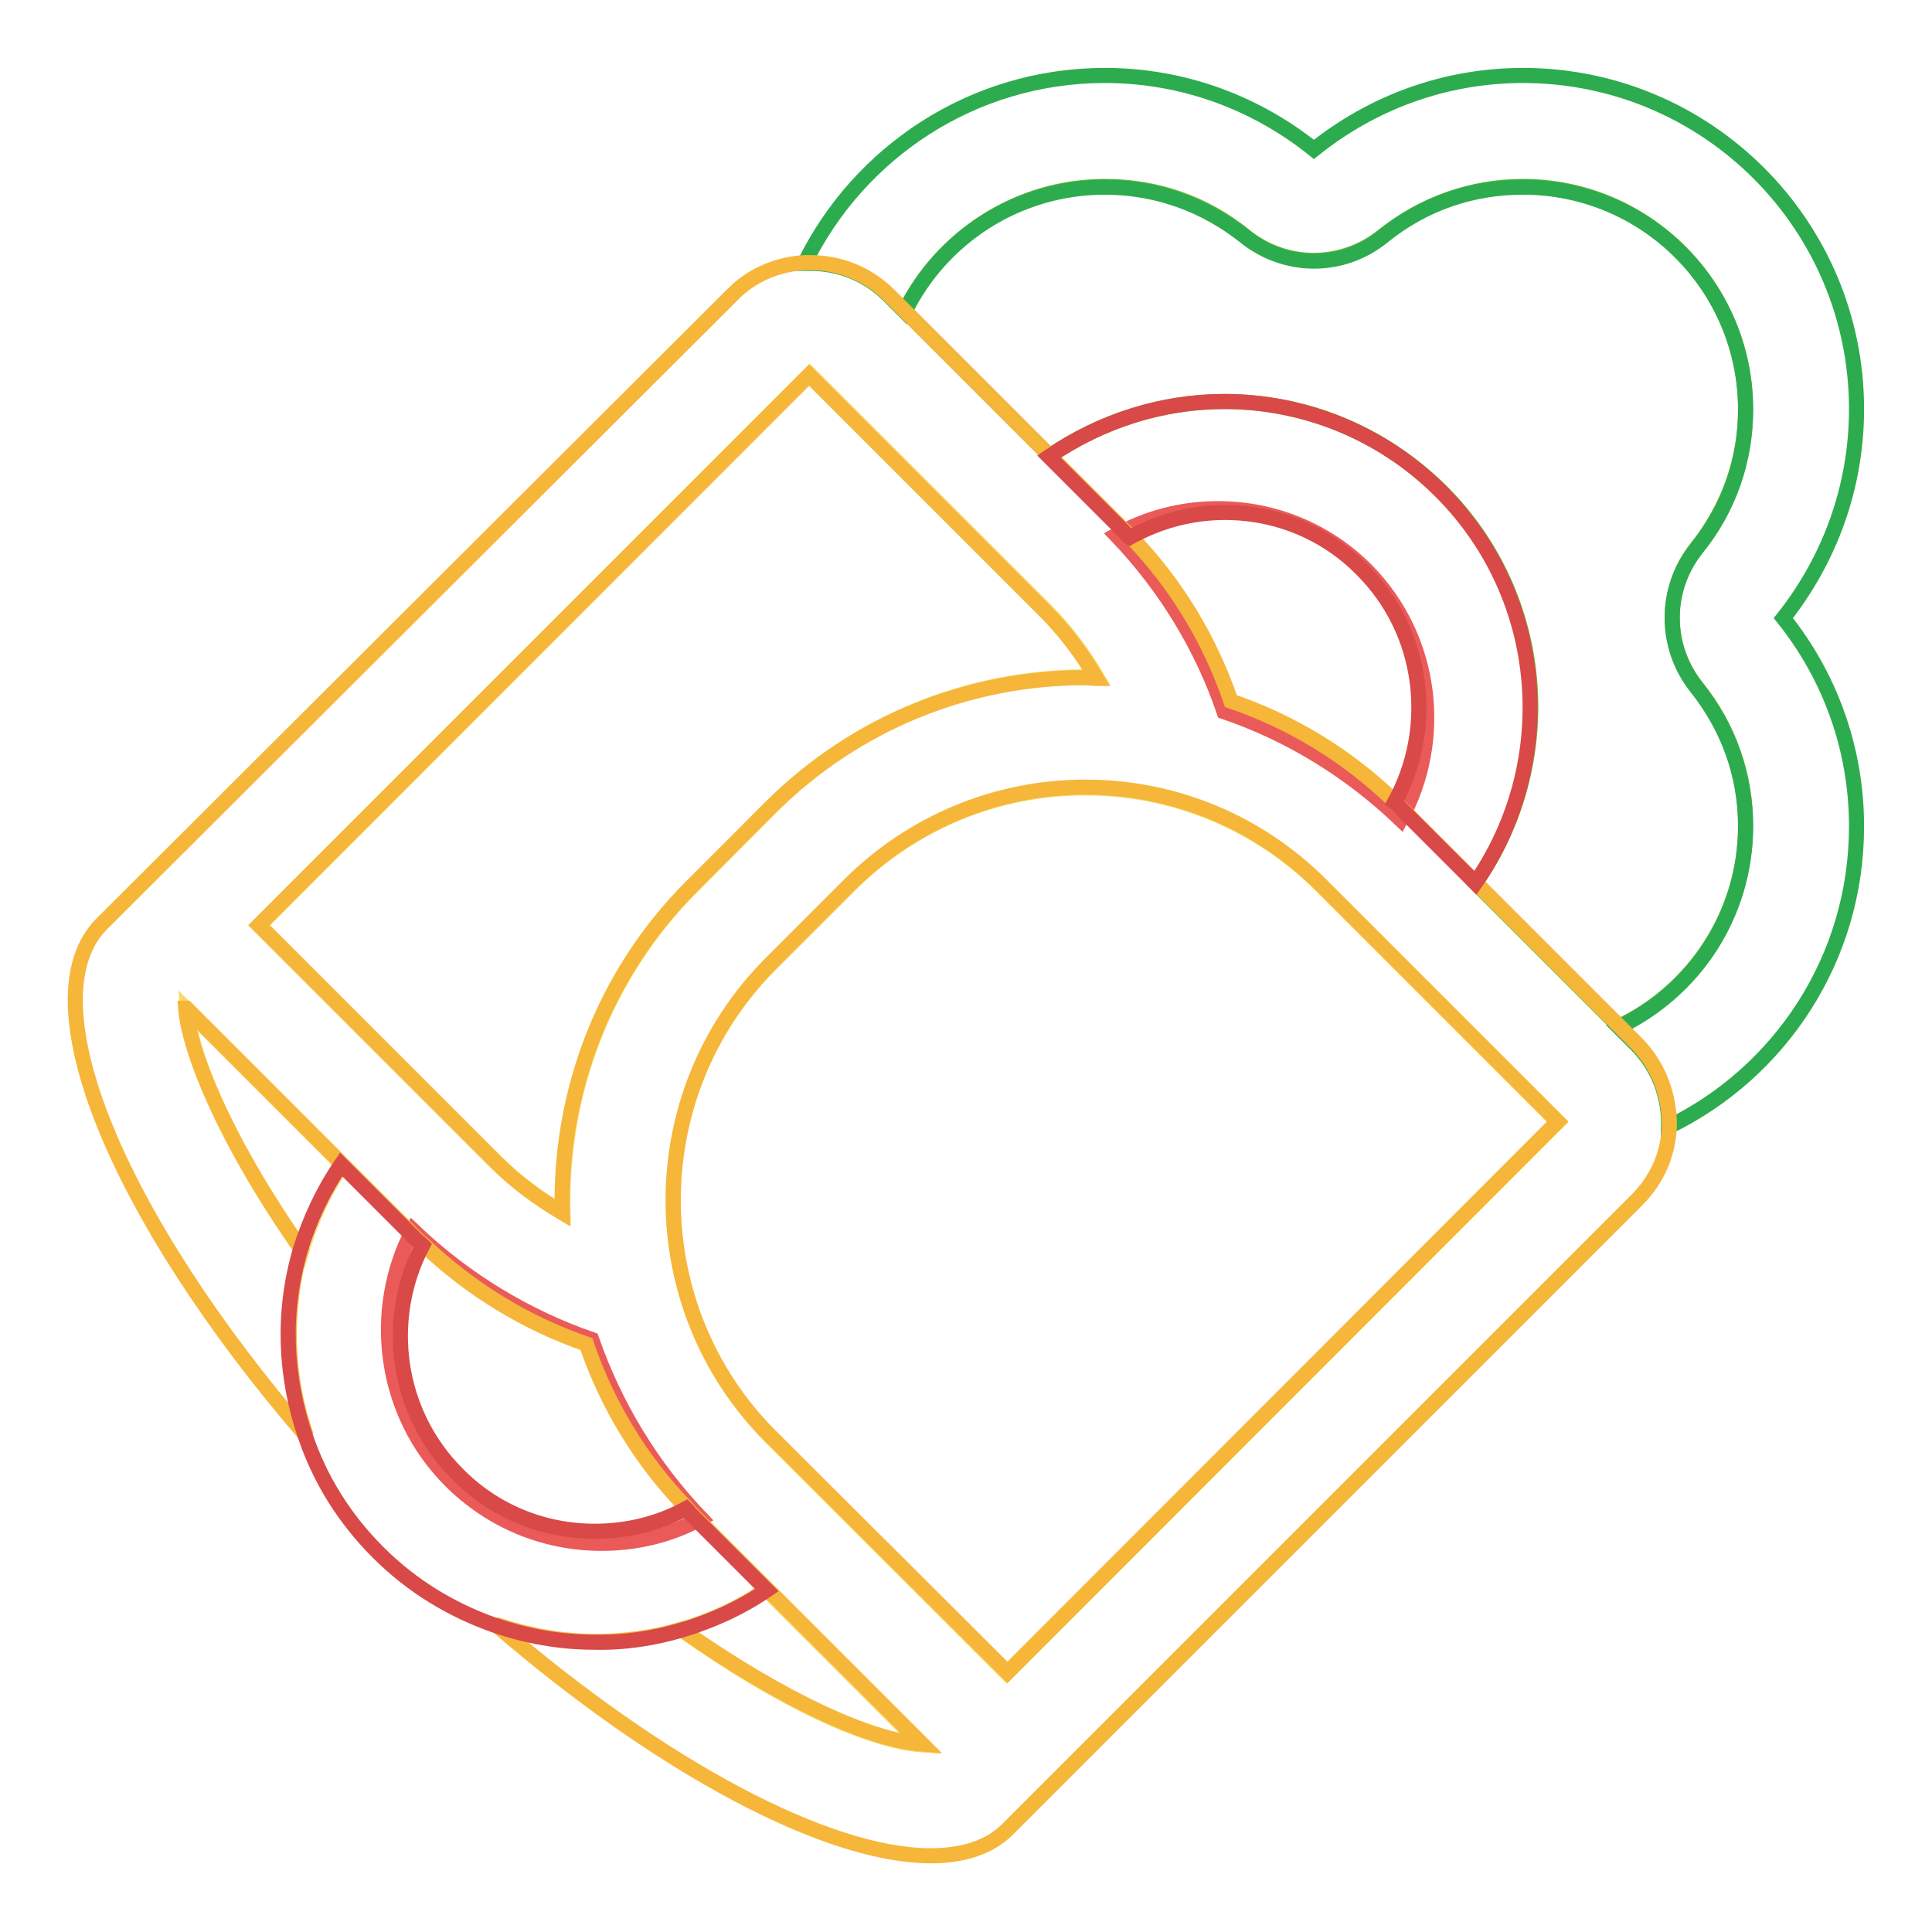<?xml version="1.0" encoding="utf-8"?>
<!-- Svg Vector Icons : http://www.onlinewebfonts.com/icon -->
<!DOCTYPE svg PUBLIC "-//W3C//DTD SVG 1.1//EN" "http://www.w3.org/Graphics/SVG/1.1/DTD/svg11.dtd">
<svg version="1.1" xmlns="http://www.w3.org/2000/svg" xmlns:xlink="http://www.w3.org/1999/xlink" x="0px" y="0px" viewBox="0 0 256 256" enable-background="new 0 0 256 256" xml:space="preserve">
<g> <path stroke-width="2" fill-opacity="0" stroke="#6cb93a"  d="M162.3,53.2c10.4,0,20.7,4,28.7,11.9c14.1,14.1,15.6,36,4.5,51.9l19,19c9.9-4.7,16.8-14.9,16.8-26.6 c0-6.7-2.2-13.1-6.5-18.4c-4.3-5.4-4.3-13,0-18.4c4.2-5.3,6.5-11.6,6.5-18.4c0-16.2-13.2-29.5-29.5-29.5c-6.8,0-13.2,2.3-18.5,6.5 c-2.7,2.2-6,3.3-9.2,3.3c-3.3,0-6.5-1.1-9.2-3.3c-5.3-4.3-11.7-6.5-18.5-6.5c-11.6,0-21.7,6.8-26.5,16.5l19.2,19.2 C146,55.7,154.1,53.2,162.3,53.2L162.3,53.2z"/> <path stroke-width="2" fill-opacity="0" stroke="#2cac4e"  d="M246,54.2c0-24.4-19.8-44.2-44.2-44.2c-10.5,0-20.1,3.7-27.7,9.8c-7.6-6.1-17.2-9.8-27.7-9.8 c-17.5,0-32.6,10.2-39.8,24.9c0.3,0,0.5,0,0.8,0c3.8,0,7.5,1.4,10.4,4.3l2.1,2.1c4.8-9.8,14.9-16.5,26.5-16.5 c6.8,0,13.2,2.3,18.5,6.5c2.7,2.2,6,3.3,9.2,3.3c3.3,0,6.5-1.1,9.2-3.3c5.3-4.3,11.7-6.5,18.5-6.5c16.3,0,29.5,13.2,29.5,29.5 c0,6.7-2.2,13.1-6.5,18.4c-4.3,5.4-4.3,13,0,18.4c4.2,5.3,6.5,11.6,6.5,18.4c0,11.7-6.8,21.8-16.8,26.6l2.3,2.3c3,3,4.4,7,4.3,10.9 c14.8-7.2,24.9-22.3,24.9-39.8c0-10.4-3.6-20-9.7-27.6C242.4,74.2,246,64.6,246,54.2z"/> <path stroke-width="2" fill-opacity="0" stroke="#f6db69"  d="M24.8,133.8L24.8,133.8c0.3,5.3,4.7,16.9,15.2,31.9c1.2-4,2.9-7.8,5.4-11.3L24.8,133.8z M122.1,231.2 l-20.6-20.6c-3.5,2.4-7.4,4.2-11.3,5.3C103.7,225.5,115.3,230.7,122.1,231.2z"/> <path stroke-width="2" fill-opacity="0" stroke="#ea5a59"  d="M181,75.5c-5.2-5.2-12.2-8.1-19.6-8.1c-4.8,0-9.4,1.2-13.5,3.5c6.6,6.9,11.4,14.9,14.3,23.4 c8.5,2.9,16.5,7.7,23.4,14.3C191.4,98,189.9,84.5,181,75.5L181,75.5z M59.7,196.2c5.3,5.3,12.4,8.3,20,8.3c4.7,0,9.2-1.1,13.2-3.3 c-6.7-7-11.5-15.1-14.5-23.7c-8.6-3-16.7-7.8-23.7-14.5C49.1,173.7,50.8,187.3,59.7,196.2z"/> <path stroke-width="2" fill-opacity="0" stroke="#f6db69"  d="M102.1,107c11.5-11.5,26.6-17.3,41.7-17.3c0.5,0,1.1,0.1,1.6,0.1c-1.9-3.2-4.1-6.2-6.8-8.9l-31.3-31.3h0 l-72.9,73l31.3,31.3c2.7,2.7,5.7,4.9,8.9,6.8c-0.4-15.6,5.3-31.4,17.2-43.3L102.1,107z"/> <path stroke-width="2" fill-opacity="0" stroke="#f6db69"  d="M206.4,148.7l-31.3-31.3c-8.3-8.3-19.5-13-31.3-13s-22.9,4.6-31.3,13l-10.4,10.4 c-17.2,17.2-17.2,45.3,0,62.6l31.3,31.3L206.4,148.7z"/> <path stroke-width="2" fill-opacity="0" stroke="#f5b63a"  d="M216.8,138.2l-2.3-2.3l-19-19l-10-10c-0.2-0.2-0.5-0.4-0.7-0.7c-6.4-6.2-13.8-10.6-21.7-13.3 c-2.7-7.9-7.1-15.4-13.3-21.8c-0.2-0.2-0.4-0.5-0.7-0.7l-10-10l-19.2-19.2l-2.1-2.1c-2.9-2.9-6.7-4.3-10.4-4.3c-0.3,0-0.5,0-0.8,0 c-3.5,0.2-7,1.6-9.6,4.3l-83.5,83.3c-10,10,2,38.8,27.1,67.9c-2.8-8-3-16.7-0.7-24.8c-10.5-15-14.9-26.6-15.3-31.9h0.1l20.6,20.6 l9.9,9.9c0.3,0.3,0.6,0.5,0.9,0.8c6.4,6.1,13.8,10.5,21.6,13.2c2.7,7.9,7.1,15.3,13.2,21.6c0.3,0.3,0.5,0.6,0.8,0.9l9.9,9.9 l20.6,20.6c-6.8-0.5-18.4-5.7-31.9-15.2c-3.7,1.1-7.6,1.6-11.4,1.6c-4.5,0-9-0.8-13.3-2.3c22.1,19.1,44.1,30.7,57.7,30.7 c4.3,0,7.8-1.1,10.2-3.5l83.4-83.4c2.8-2.8,4.2-6.3,4.3-9.9C221.2,145.2,219.8,141.2,216.8,138.2L216.8,138.2z M74.5,160.7 c-3.2-1.9-6.2-4.1-8.9-6.8l-31.3-31.3l72.9-72.9h0l31.3,31.3c2.7,2.7,4.9,5.7,6.8,8.9c-0.5,0-1.1-0.1-1.6-0.1 c-15.1,0-30.2,5.8-41.7,17.3l-10.4,10.4C79.8,129.3,74.1,145.1,74.5,160.7L74.5,160.7z M102.1,190.3c-17.2-17.2-17.2-45.3,0-62.6 l10.4-10.4c8.3-8.3,19.5-13,31.3-13s22.9,4.6,31.3,13l31.3,31.3l-72.9,73L102.1,190.3L102.1,190.3z"/> <path stroke-width="2" fill-opacity="0" stroke="#d84947"  d="M90.3,216c4-1.2,7.8-2.9,11.3-5.3l-9.9-9.9c-0.3-0.3-0.5-0.6-0.8-0.9c-3.7,2-7.8,3-12.1,3 c-6.9,0-13.4-2.7-18.2-7.6c-8.2-8.2-9.7-20.6-4.6-30.3c-0.3-0.3-0.6-0.5-0.9-0.8l-9.9-9.9c-2.4,3.5-4.2,7.4-5.4,11.3 c-2.4,8.1-2.1,16.8,0.7,24.8c1.9,5.6,5.1,10.8,9.6,15.3c4.5,4.5,9.7,7.6,15.3,9.6c4.3,1.5,8.8,2.3,13.3,2.3 C82.7,217.7,86.6,217.1,90.3,216z M190.9,65.1c-7.9-7.9-18.3-11.9-28.7-11.9c-8.1,0-16.2,2.5-23.2,7.3l10,10 c0.2,0.2,0.4,0.5,0.7,0.7c3.8-2.1,8.1-3.3,12.6-3.3c6.9,0,13.4,2.7,18.2,7.6c8.3,8.3,9.7,21,4.3,30.8c0.3,0.2,0.5,0.4,0.7,0.7 l10,10C206.5,101.1,205,79.2,190.9,65.1L190.9,65.1z"/></g>
</svg>